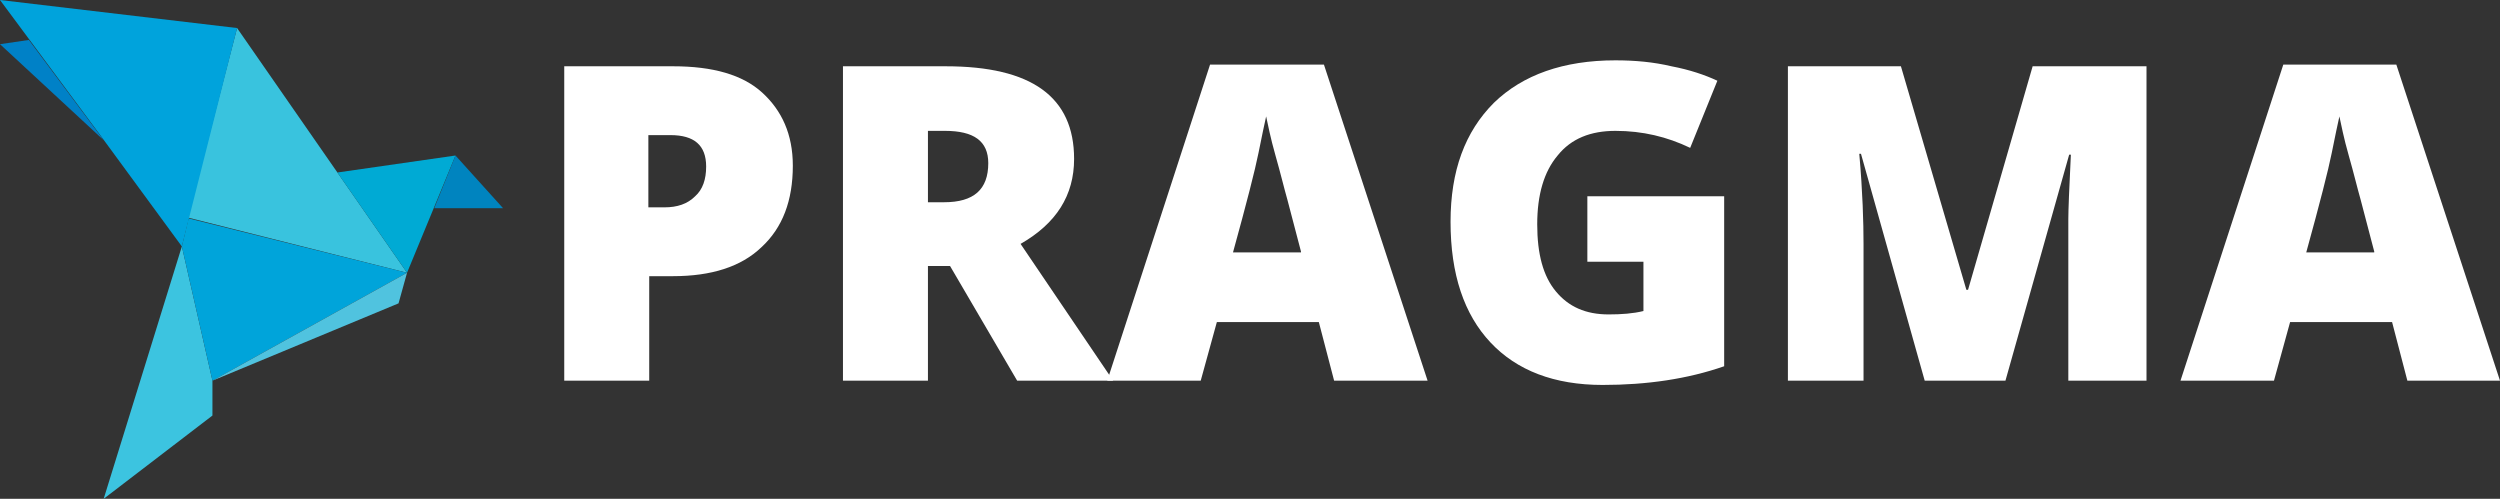 <?xml version="1.0" encoding="utf-8"?>
<!-- Generator: Adobe Illustrator 19.1.0, SVG Export Plug-In . SVG Version: 6.00 Build 0)  -->
<svg version="1.1" id="Слой_1" xmlns="http://www.w3.org/2000/svg" xmlns:xlink="http://www.w3.org/1999/xlink" x="0px" y="0px"
	 viewBox="0 0 294.2 58.7" style="enable-background:new 0 0 294.2 58.7;" xml:space="preserve">
<rect x="0" y="0" width="294.2" height="58.7" fill="#333333" stroke="none"/>
<style type="text/css">
	.st0{fill:#39C3DE;}
	.st1{fill:#00A3DC;}
	.st2{fill:#0081C7;}
	.st3{fill:#3CC4E0;}
	.st4{fill:#00A4DA;}
	.st5{fill:#50C3DF;}
	.st6{fill:#00AAD4;}
	.st7{fill:#0084BF;}
	.st8{fill:#FFFFFF;}
</style>
<g id="XMLID_2_">
	<polygon id="XMLID_10_" class="st0" points="47.9,32.1 27.9,3.3 22.1,25.6 	"/>
	<polygon id="XMLID_9_" class="st1" points="0,0 27.9,3.3 21.4,29 11.5,15.5 	"/>
	<polygon id="XMLID_8_" class="st2" points="0,5.2 3.4,4.7 12.2,16.5 	"/>
	<polygon id="XMLID_7_" class="st3" points="21.4,29 25,44.8 25,48.9 12.2,58.7 	"/>
	<polygon id="XMLID_6_" class="st4" points="47.9,32.1 25,44.8 21.4,29 22.2,25.7 	"/>
	<polygon id="XMLID_5_" class="st5" points="46.9,35.7 47.9,32.1 25,44.8 	"/>
	<polygon id="XMLID_4_" class="st6" points="53.6,18.3 39.7,20.3 47.9,32.1 	"/>
	<polygon id="XMLID_3_" class="st7" points="59.2,24.5 53.6,18.3 51.1,24.5 	"/>
</g>
<g id="XMLID_12_">
	<path class="st8" d="M93.3,19.5c0,4.1-1.2,7.3-3.7,9.6c-2.4,2.3-5.9,3.4-10.4,3.4h-2.8v12.3h-10v-37h12.8c4.7,0,8.2,1,10.5,3.1
		S93.3,15.8,93.3,19.5z M76.4,24.4h1.8c1.5,0,2.7-0.4,3.6-1.3c0.9-0.8,1.3-2,1.3-3.5c0-2.5-1.4-3.7-4.2-3.7h-2.6V24.4z"/>
	<path class="st8" d="M109.2,31.3v13.5h-10v-37h12.1c10.1,0,15.1,3.6,15.1,10.9c0,4.3-2.1,7.6-6.3,10L131,44.8h-11.3l-7.9-13.5
		H109.2z M109.2,23.8h1.9c3.5,0,5.2-1.5,5.2-4.6c0-2.6-1.7-3.8-5.1-3.8h-2V23.8z"/>
	<path class="st8" d="M157,44.8l-1.8-6.9h-12l-1.9,6.9h-11l12.1-37.2h13.4L168,44.8H157z M153.1,29.6l-1.6-6.1
		c-0.4-1.4-0.8-3.1-1.4-5.2s-0.9-3.7-1.1-4.6c-0.2,0.9-0.5,2.3-0.9,4.3c-0.4,2-1.4,5.9-3,11.7H153.1z"/>
	<path class="st8" d="M186.9,23.1h16v20c-4.3,1.5-9.1,2.2-14.3,2.2c-5.7,0-10.1-1.7-13.2-5c-3.1-3.3-4.7-8-4.7-14.2
		c0-6,1.7-10.6,5.1-14c3.4-3.3,8.2-5,14.3-5c2.3,0,4.5,0.2,6.6,0.7c2.1,0.4,3.9,1,5.4,1.7l-3.2,7.9c-2.7-1.3-5.6-2-8.8-2
		c-2.9,0-5.2,0.9-6.8,2.9c-1.6,1.9-2.4,4.6-2.4,8.1c0,3.5,0.7,6.1,2.2,7.9s3.5,2.7,6.2,2.7c1.5,0,2.9-0.1,4.1-0.4v-5.8h-6.6V23.1z"
		/>
	<path class="st8" d="M226.5,44.8L219,18.1h-0.2c0.4,4.5,0.5,8.1,0.5,10.6v16.1h-8.9v-37h13.3l7.7,26.3h0.2l7.6-26.3h13.4v37h-9.2
		V28.6c0-0.8,0-1.8,0-2.8c0-1,0.1-3.6,0.3-7.6h-0.2l-7.5,26.6H226.5z"/>
	<path class="st8" d="M283.3,44.8l-1.8-6.9h-12l-1.9,6.9h-11l12.1-37.2H282l12.2,37.2H283.3z M279.4,29.6l-1.6-6.1
		c-0.4-1.4-0.8-3.1-1.4-5.2s-0.9-3.7-1.1-4.6c-0.2,0.9-0.5,2.3-0.9,4.3c-0.4,2-1.4,5.9-3,11.7H279.4z"/>
</g>
<g>
</g>
<g>
</g>
<g>
</g>
<g>
</g>
<g>
</g>
<g>
</g>
</svg>
